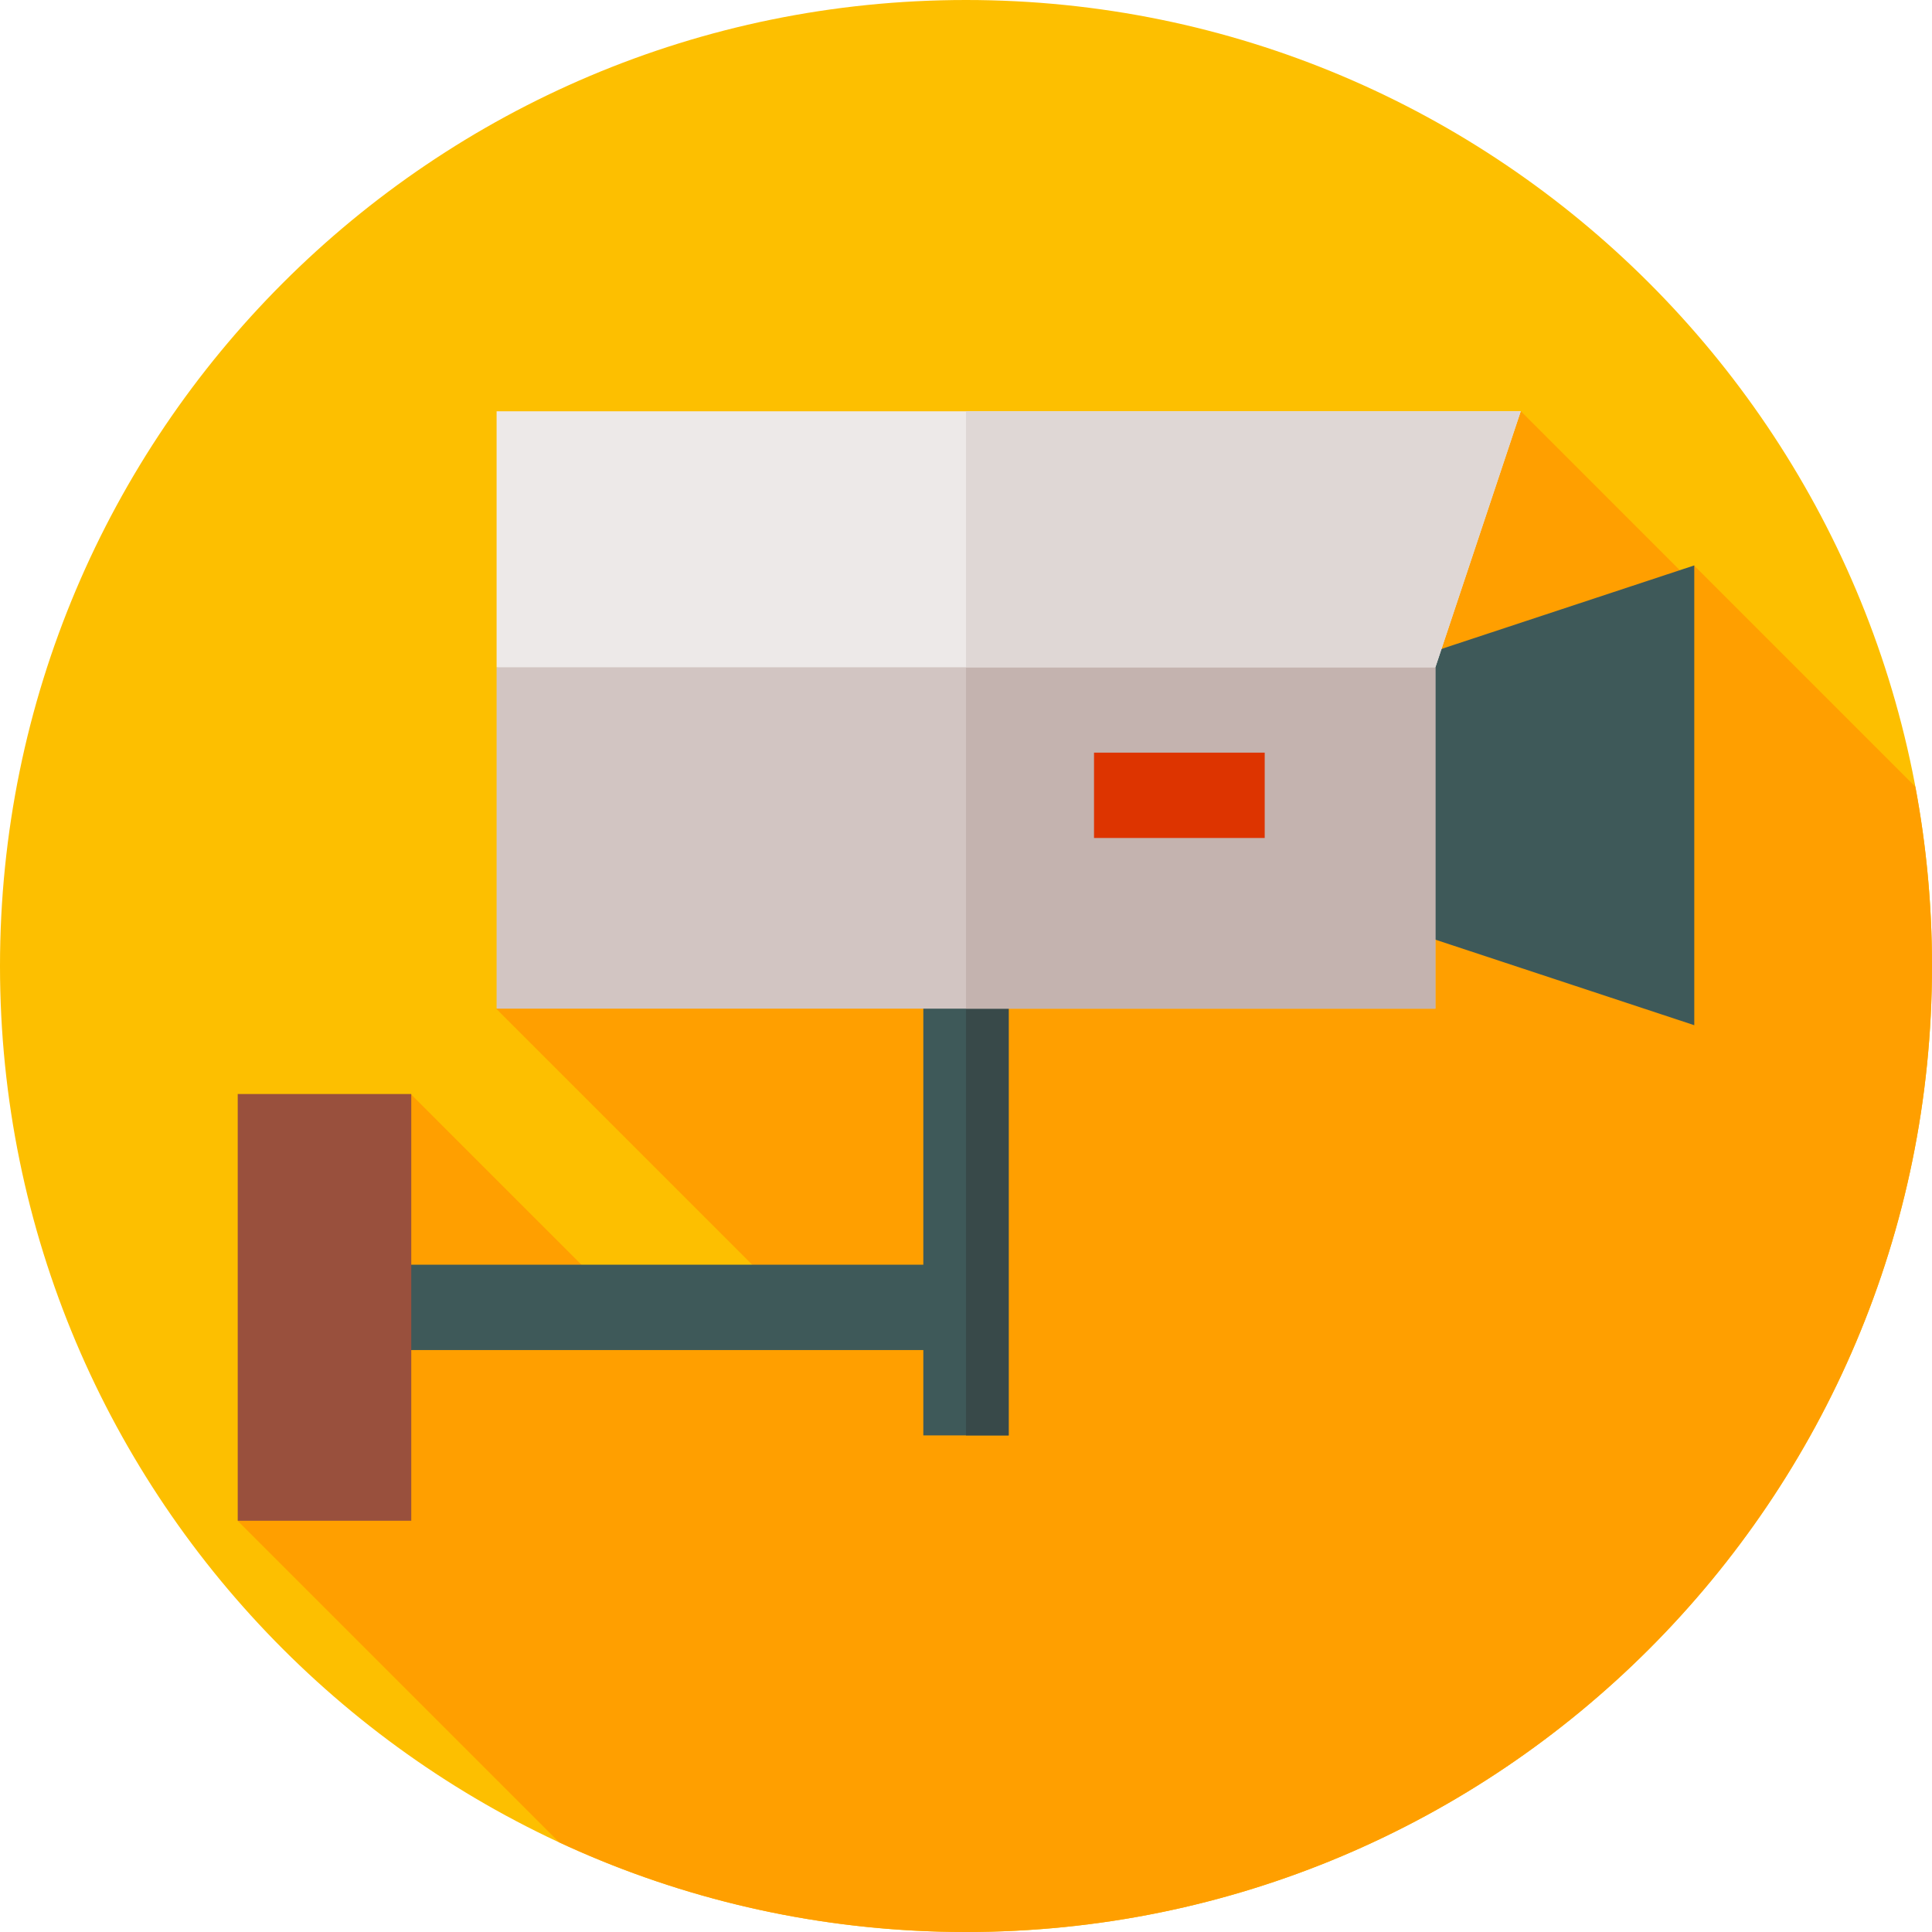 <svg height="512pt" viewBox="0 0 512 512" width="512pt" xmlns="http://www.w3.org/2000/svg"><path d="M512 256c0 141.387-114.613 256-256 256S0 397.387 0 256 114.613 0 256 0s256 114.613 256 256zm0 0" fill="#fdbf00"/><path d="M446.438 152.383l-43.391-43.395L272.96 239.074l-56.57-56.57-84.848 84.851 72.836 72.836-40.774 4.489-54.75-54.754-35.8 35.8 33.632 33.633L63 403.047l85.195 85.195C180.965 503.477 217.485 512 256 512c141.387 0 256-114.613 256-256 0-16.238-1.531-32.121-4.422-47.523l-58.617-58.618zm0 0" fill="#ff9f00"/><path d="M97.68 335.16H256v22.617H97.68zm0 0" fill="#3e5959"/><path d="M244.691 256h22.618v124.395H244.69zm0 0" fill="#3e5959"/><path d="M256 256h11.309v124.395H256zm0 0" fill="#384949"/><path d="M365.508 177.426v66.68L449 271.69V149.84zm0 0" fill="#3e5959"/><path d="M380.395 176.84v90.469h-248.79v-90.47L256 155.353l7.012-1.13zm0 0" fill="#d2c5c2"/><path d="M380.395 176.84v90.469H256V155.352l7.012-1.13zm0 0" fill="#c4b3af"/><path d="M289.926 199.457h45.234v22.617h-45.234zm0 0" fill="#dd3400"/><path d="M108.988 403.012H63V289.926h45.988zm0 0" fill="#99503d"/><path d="M403.012 108.988l-22.617 67.852h-248.79v-67.852zm0 0" fill="#ede9e8"/><path d="M403.012 108.988l-22.617 67.852H256v-67.852zm0 0" fill="#dfd7d5"/></svg>
